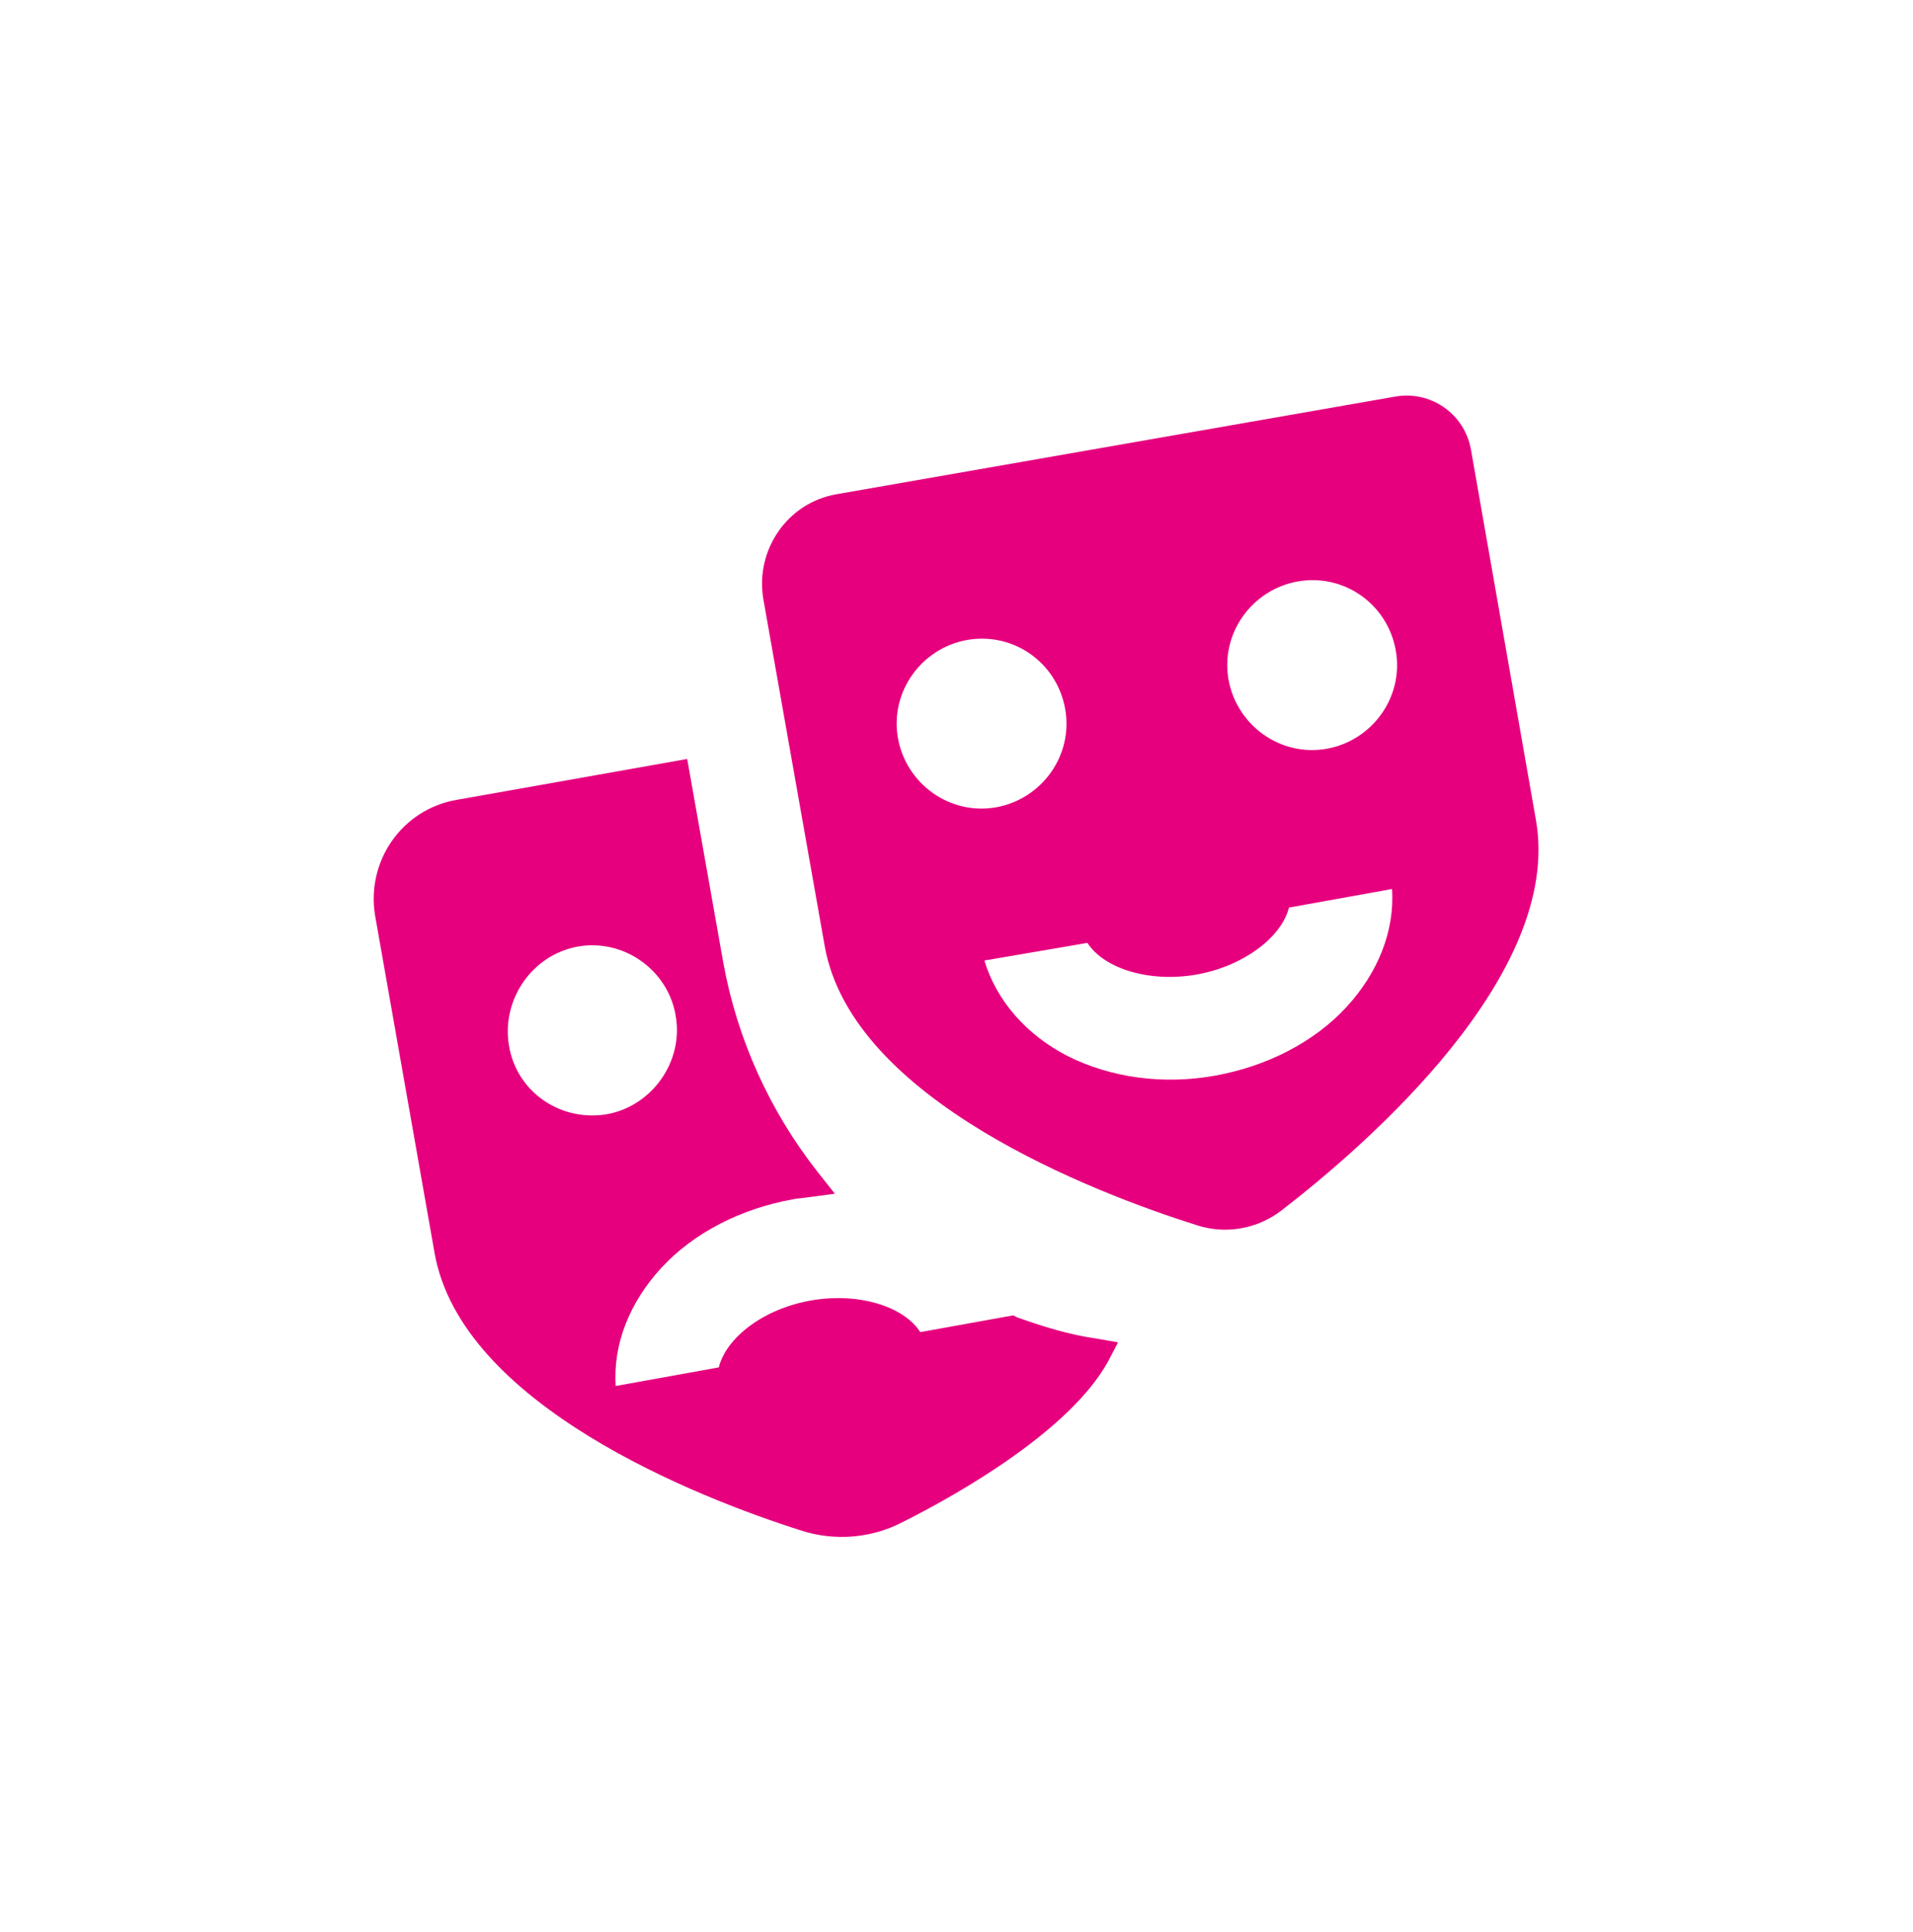 <?xml version="1.0" encoding="utf-8"?>
<!-- Generator: Adobe Illustrator 18.0.0, SVG Export Plug-In . SVG Version: 6.00 Build 0)  -->
<!DOCTYPE svg PUBLIC "-//W3C//DTD SVG 1.1//EN" "http://www.w3.org/Graphics/SVG/1.1/DTD/svg11.dtd">
<svg version="1.1" id="Livello_1" xmlns="http://www.w3.org/2000/svg" xmlns:xlink="http://www.w3.org/1999/xlink" x="0px" y="0px"
	 viewBox="0 0 206 208" enable-background="new 0 0 206 208" xml:space="preserve">
<g>
	<path fill="#E6007E" d="M117.1,101.5c1.8,2.8,6.7,4.3,11.8,3.4c5-0.9,9.1-4,9.9-7.2l11.1-2c0.3,4.5-1.5,9-4.9,12.7
		c-3.5,3.8-8.6,6.4-14.2,7.4c-5.6,1-11.2,0.2-15.8-2.1c-4.5-2.3-7.7-6-9-10.3L117.1,101.5z M132.3,73.2c-0.9-5,2.5-9.7,7.4-10.6
		c5-0.9,9.7,2.4,10.6,7.4c0.9,5-2.5,9.7-7.4,10.6C137.9,81.5,133.2,78.1,132.3,73.2 M114.7,76.3c0.9,5-2.5,9.7-7.4,10.6
		c-5,0.9-9.7-2.5-10.6-7.4c-0.9-5,2.5-9.7,7.4-10.6C109.1,68,113.8,71.3,114.7,76.3 M90.1,53.2c-5.3,0.9-8.8,6-7.9,11.3l6.6,37.3
		c2.9,16.6,29,26.6,40.1,30.1c3.1,1,6.5,0.4,9.1-1.6c9.2-7.1,30.3-25.4,27.4-42l-7-39.9c-0.7-3.9-4.4-6.4-8.2-5.7L90.1,53.2z"/>
	<path fill="#E6007E" d="M62.2,101.9c5-0.9,9.9,2.6,10.6,7.7c0.7,4.7-2.5,9.3-7.2,10.3c-5.1,1-10-2.3-10.8-7.4
		C54,107.6,57.3,102.8,62.2,101.9 M109.5,141.8l-0.4-0.2l-10,1.8c-1.8-2.8-6.7-4.3-11.8-3.4s-9.1,4-9.9,7.2l-11.1,2
		c-0.3-4.5,1.5-9,4.9-12.7c3.5-3.8,8.6-6.4,14.2-7.4c0.4-0.1,0.9-0.1,1.5-0.2l3-0.4l-1.9-2.4c-5.1-6.5-8.6-14.2-10.1-22.4l-3.9-22
		l-24.8,4.4c-5.9,1-9.8,6.6-8.8,12.5l6.4,36.3c2.9,16.3,28.2,26.3,39.6,29.9c3.5,1.1,7.4,0.8,10.7-0.9c6.8-3.4,18.2-10.1,22.2-17.3
		l1.1-2.1l-2.3-0.4C115.2,143.7,112.3,142.8,109.5,141.8"/>
</g>
</svg>

